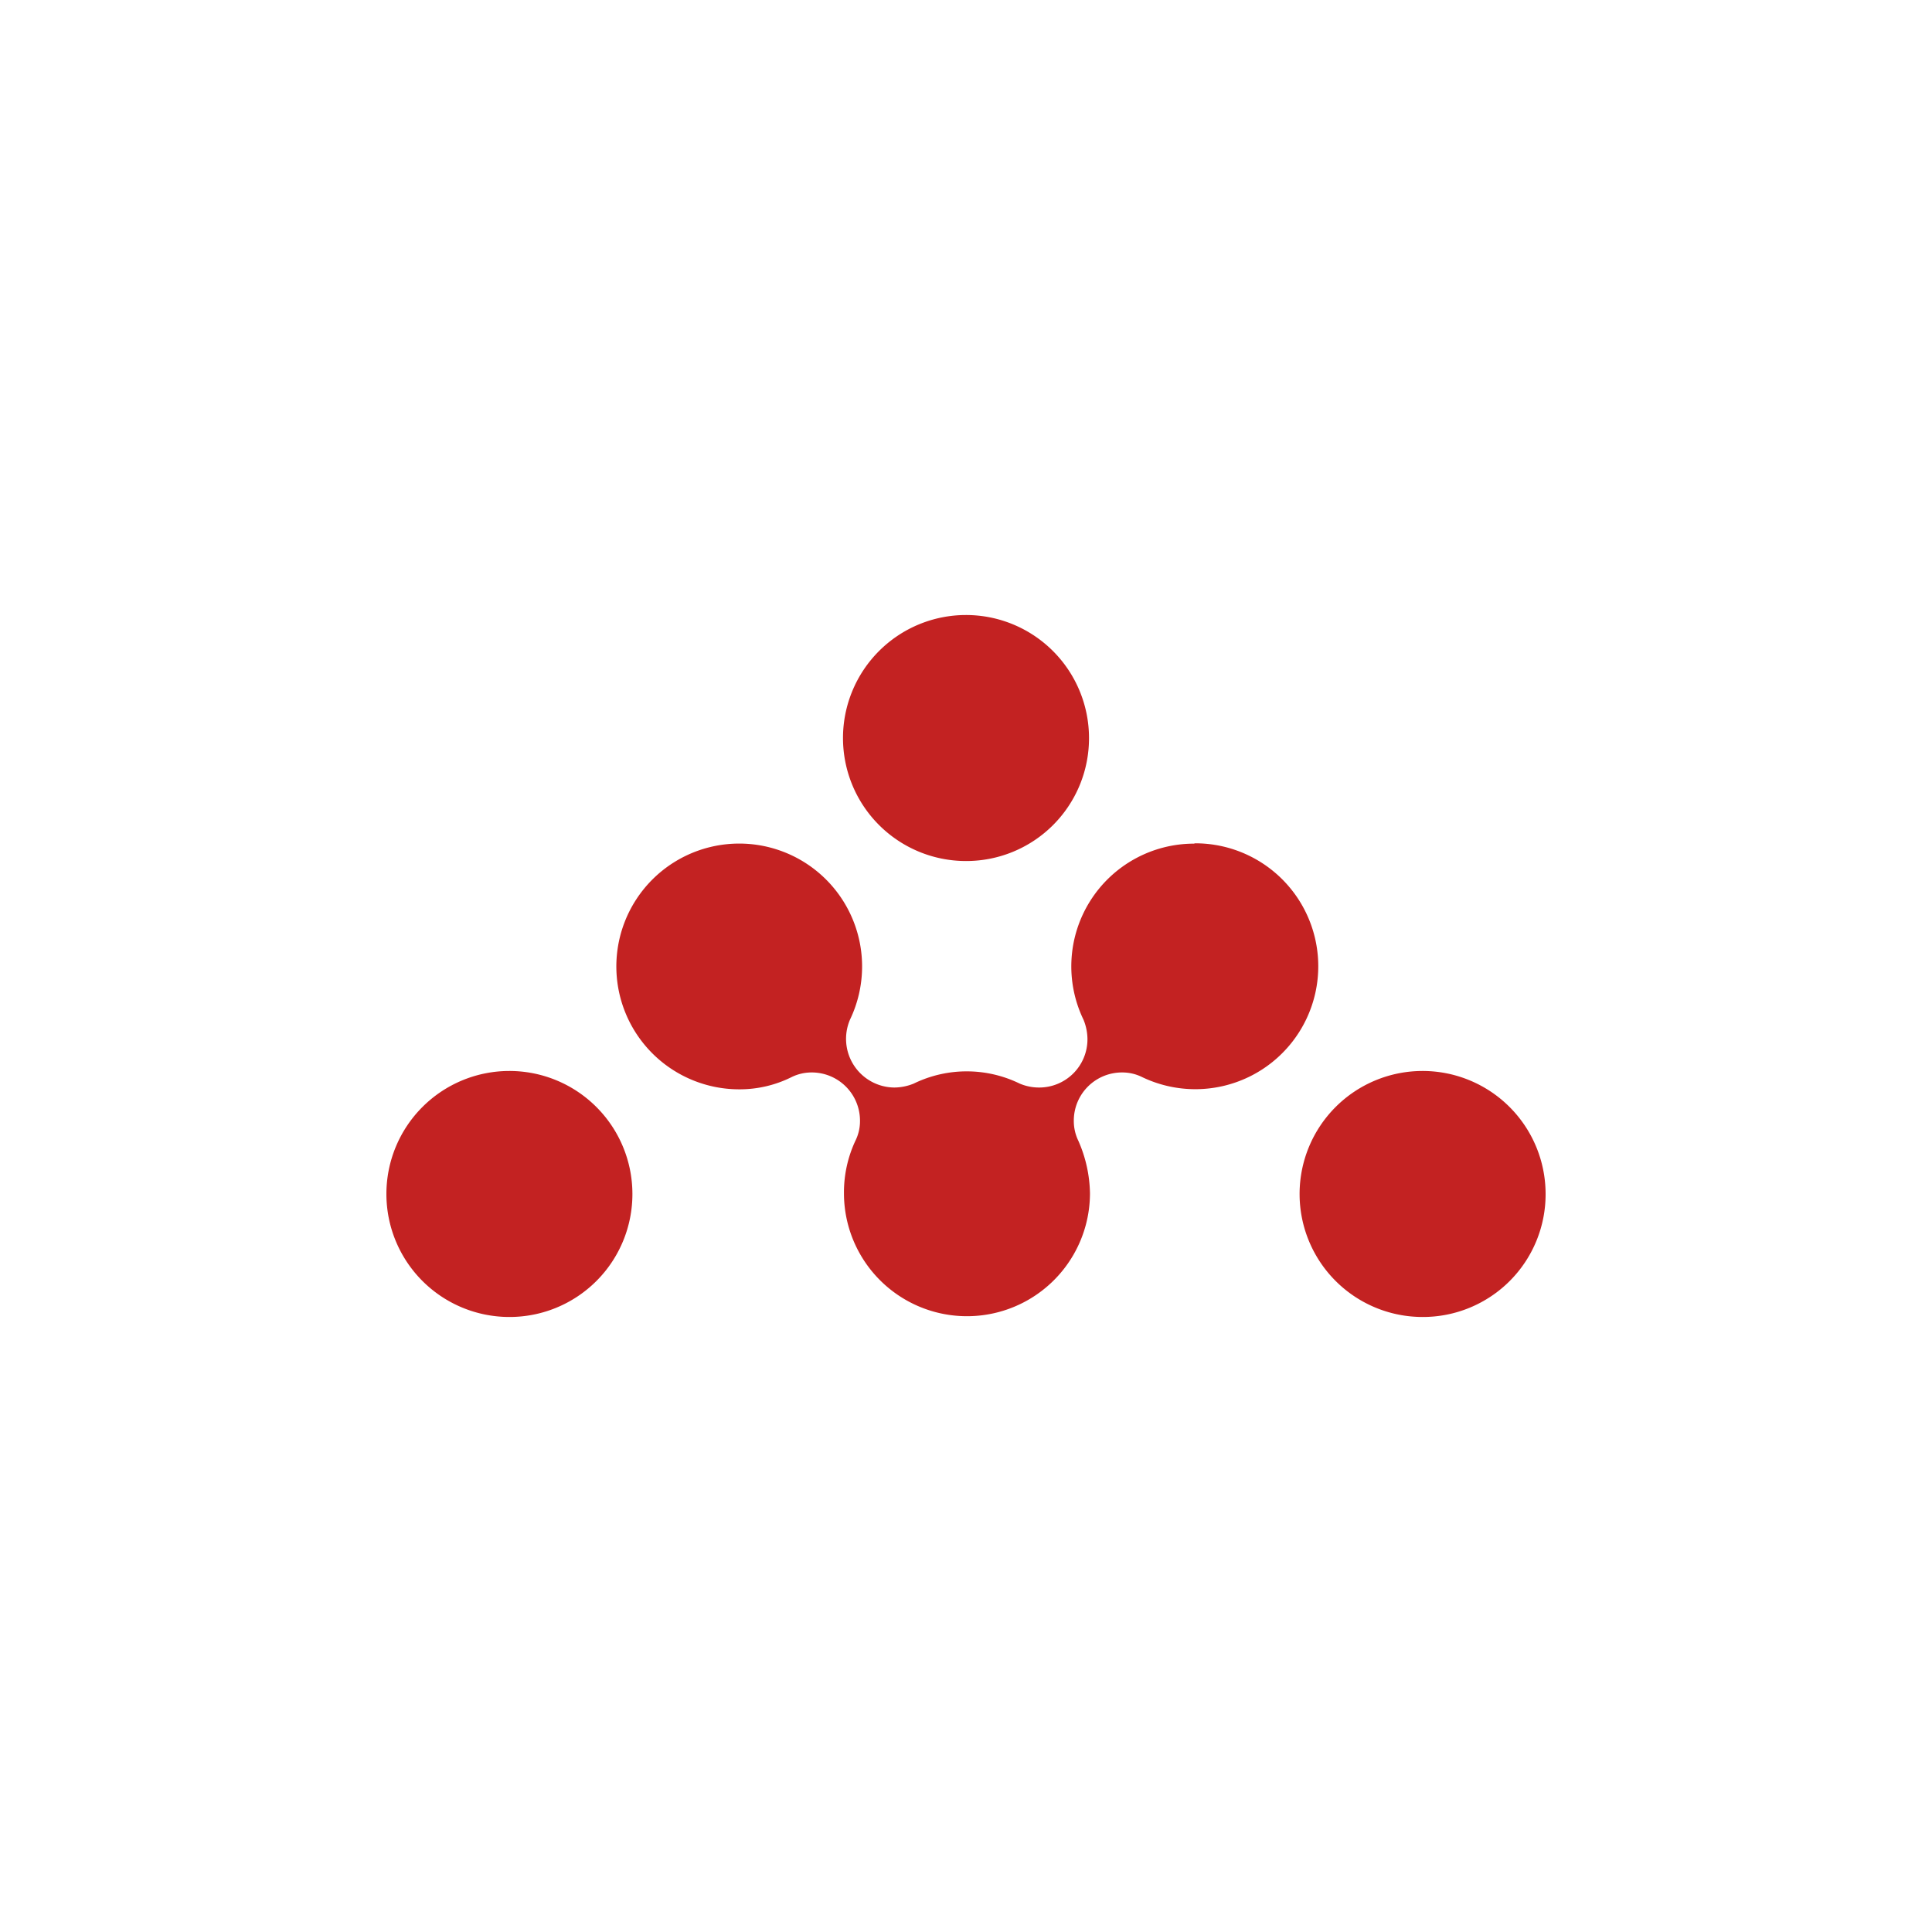 <svg id="Layer_1" data-name="Layer 1" xmlns="http://www.w3.org/2000/svg" viewBox="0 0 300 300"><path d="M79.09,204.5A19.1,19.1,0,1,1,98.2,185.38,19.08,19.08,0,0,1,79.09,204.5Z" fill="#c32222" fill-rule="evenodd"/><path d="M240,185.38a19.1,19.1,0,1,0-19.09,19.12A19.05,19.05,0,0,0,240,185.38Z" fill="#c32222" fill-rule="evenodd"/><path d="M169.1,114.59A19.1,19.1,0,1,0,150,133.7,19.06,19.06,0,0,0,169.1,114.59Z" fill="#c32222" fill-rule="evenodd"/><path d="M185.46,131a19.06,19.06,0,0,0-17.21,27.35,8.06,8.06,0,0,1,.61,3,7.49,7.49,0,0,1-7.52,7.52,7.66,7.66,0,0,1-3-.61,18.77,18.77,0,0,0-16.46,0,8.11,8.11,0,0,1-3,.61A7.56,7.56,0,0,1,132,158.3a19.08,19.08,0,1,0-17.18,10.85,18.07,18.07,0,0,0,8.1-1.9,7,7,0,0,1,3.1-.72,7.49,7.49,0,0,1,7.52,7.52,6.86,6.86,0,0,1-.72,3.1,18.88,18.88,0,0,0-1.77,8.13,19.1,19.1,0,1,0,38.2,0,21,21,0,0,0-1.8-8.13,7,7,0,0,1-.71-3.1,7.48,7.48,0,0,1,7.52-7.52,6.91,6.91,0,0,1,3.09.72,19.09,19.09,0,1,0,8.13-36.3Z" fill="#c32222" fill-rule="evenodd"/></svg>
